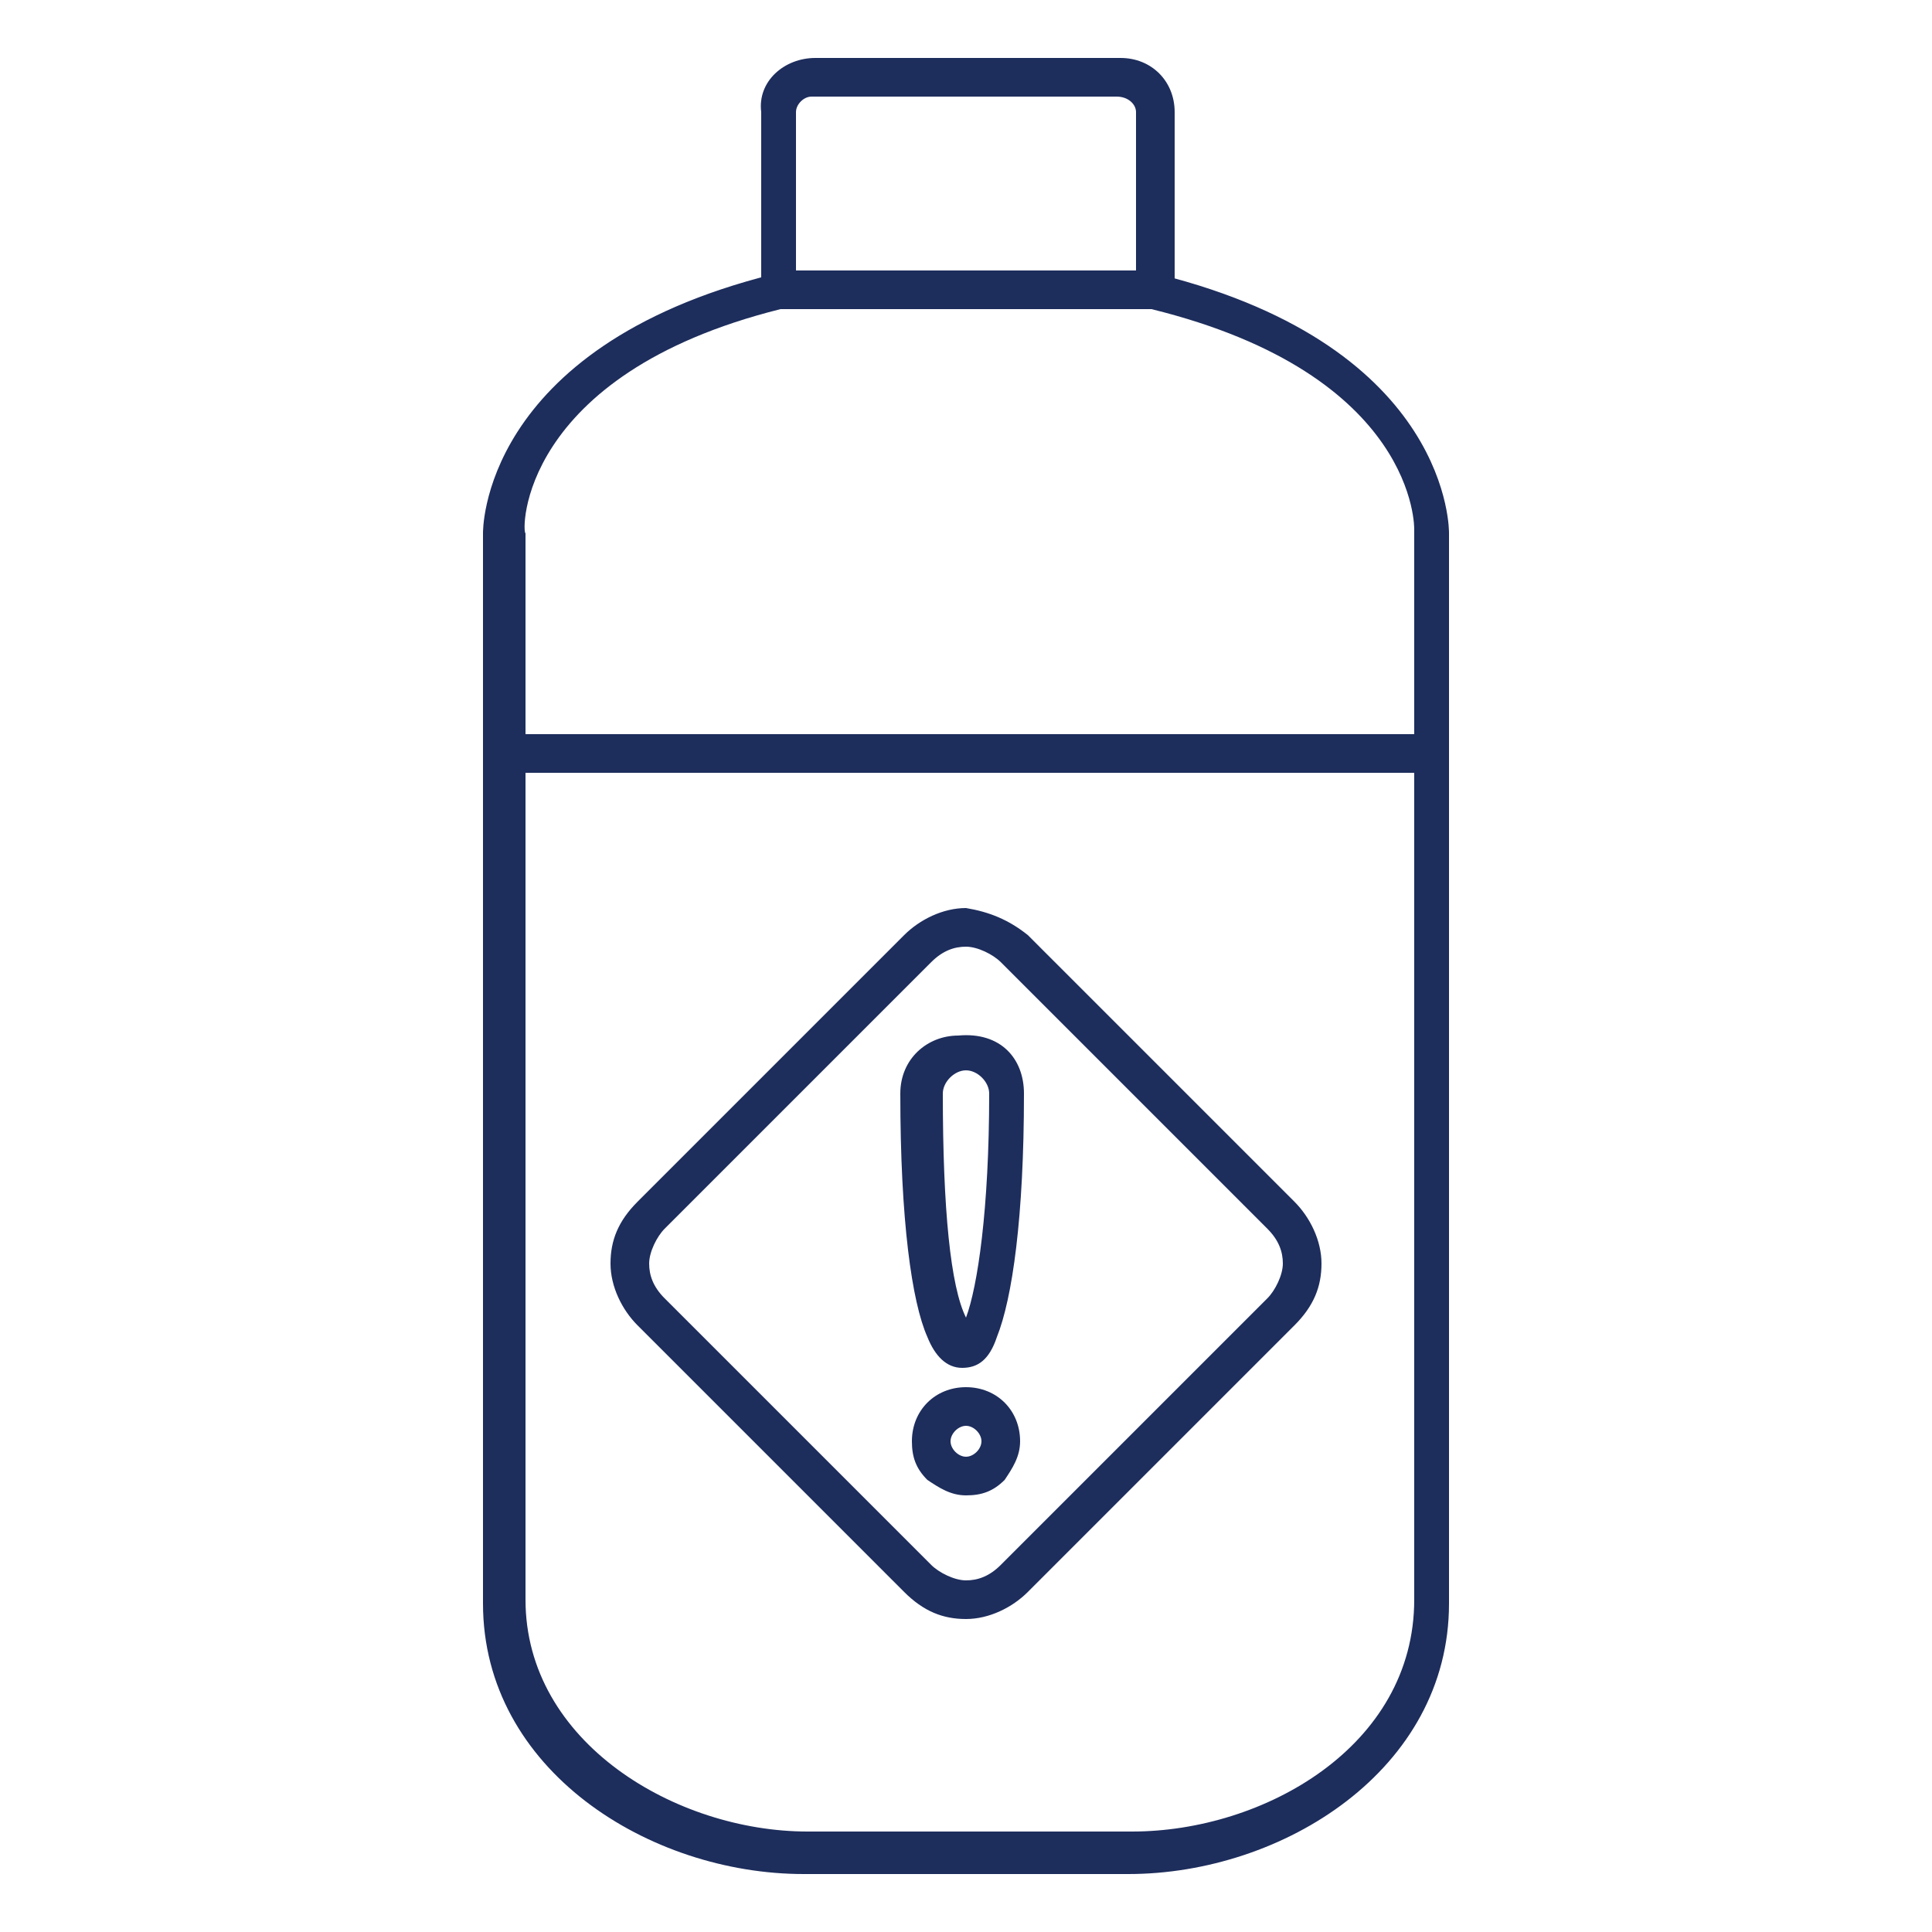 <?xml version="1.0" encoding="utf-8"?>
<!-- Generator: Adobe Illustrator 25.3.1, SVG Export Plug-In . SVG Version: 6.00 Build 0)  -->
<svg version="1.1" id="Layer_1" xmlns="http://www.w3.org/2000/svg" xmlns:xlink="http://www.w3.org/1999/xlink" x="0px" y="0px"
	 viewBox="0 0 50 50" style="enable-background:new 0 0 50 50;" xml:space="preserve">
<style type="text/css">
	.st0{clip-path:url(#SVGID_2_);}
	.st1{fill:#1D2D5C;}
</style>
<g>
	<defs>
		<rect id="SVGID_1_" x="1.5" y="1.5" width="47" height="47"/>
	</defs>
	<clipPath id="SVGID_2_">
		<use xlink:href="#SVGID_1_"  style="overflow:visible;"/>
	</clipPath>
	<g class="st0">
		<path class="st1" d="M20.2,8c0.3-0.1,0.4-0.3,0.4-0.6C20.5,7.2,20.3,7,20,7.1c-7.6,1.9-7.5,6.7-7.5,6.7v27.7c0,4.3,4.3,7,8.3,7
			h8.4c4,0,8.3-2.7,8.3-7V13.8c0,0,0.1-4.8-7.5-6.7c-0.3-0.1-0.5,0.1-0.6,0.4C29.3,7.7,29.5,8,29.8,8c6.9,1.7,6.8,5.7,6.8,5.7v27.7
			c0,3.8-3.9,6-7.3,6h-8.4c-3.4,0-7.3-2.3-7.3-6V13.8C13.5,13.8,13.4,9.7,20.2,8z"/>
		<path class="st1" d="M21.1,1.5h7.9c0.8,0,1.4,0.6,1.4,1.4v4.6c0,0.3-0.2,0.5-0.5,0.5h-9.7c-0.3,0-0.5-0.2-0.5-0.5V2.9
			C19.6,2.1,20.3,1.5,21.1,1.5z M28.9,2.5h-7.9c-0.2,0-0.4,0.2-0.4,0.4v4.1h8.8V2.9C29.4,2.7,29.2,2.5,28.9,2.5z"/>
		<path class="st1" d="M13.1,19c-0.3,0-0.5,0.2-0.5,0.5c0,0.3,0.2,0.5,0.5,0.5h23.7c0.3,0,0.5-0.2,0.5-0.5c0-0.3-0.2-0.5-0.5-0.5
			H13.1z"/>
		<path class="st1" d="M26.6,24.2l6.9,6.9c0.4,0.4,0.7,1,0.7,1.6c0,0.6-0.2,1.1-0.7,1.6l-6.9,6.9c-0.4,0.4-1,0.7-1.6,0.7
			s-1.1-0.2-1.6-0.7l-6.9-6.9c-0.4-0.4-0.7-1-0.7-1.6c0-0.6,0.2-1.1,0.7-1.6l6.9-6.9c0.4-0.4,1-0.7,1.6-0.7
			C25.6,23.6,26.1,23.8,26.6,24.2z M32.8,31.8l-6.9-6.9c-0.2-0.2-0.6-0.4-0.9-0.4c-0.3,0-0.6,0.1-0.9,0.4l-6.9,6.9
			c-0.2,0.2-0.4,0.6-0.4,0.9c0,0.3,0.1,0.6,0.4,0.9l6.9,6.9c0.2,0.2,0.6,0.4,0.9,0.4c0.3,0,0.6-0.1,0.9-0.4l6.9-6.9
			c0.2-0.2,0.4-0.6,0.4-0.9C33.2,32.4,33.1,32.1,32.8,31.8z"/>
		<path class="st1" d="M25.6,28.3c0-0.3-0.3-0.6-0.6-0.6c-0.3,0-0.6,0.3-0.6,0.6c0,3,0.2,5,0.6,5.8C25.3,33.3,25.6,31.3,25.6,28.3z
			 M26.5,28.3c0,3.2-0.3,5.3-0.7,6.3c-0.2,0.6-0.5,0.8-0.9,0.8c-0.4,0-0.7-0.3-0.9-0.8c-0.4-0.9-0.7-3-0.7-6.3
			c0-0.9,0.7-1.5,1.5-1.5C25.9,26.7,26.5,27.4,26.5,28.3z"/>
		<path class="st1" d="M25,35.9c0.8,0,1.4,0.6,1.4,1.4c0,0.4-0.2,0.7-0.4,1c-0.3,0.3-0.6,0.4-1,0.4c-0.4,0-0.7-0.2-1-0.4
			c-0.3-0.3-0.4-0.6-0.4-1C23.6,36.5,24.2,35.9,25,35.9z M25,36.9c-0.2,0-0.4,0.2-0.4,0.4c0,0.2,0.2,0.4,0.4,0.4
			c0.2,0,0.4-0.2,0.4-0.4C25.4,37.1,25.2,36.9,25,36.9z"/>
	</g>
</g>
</svg>
